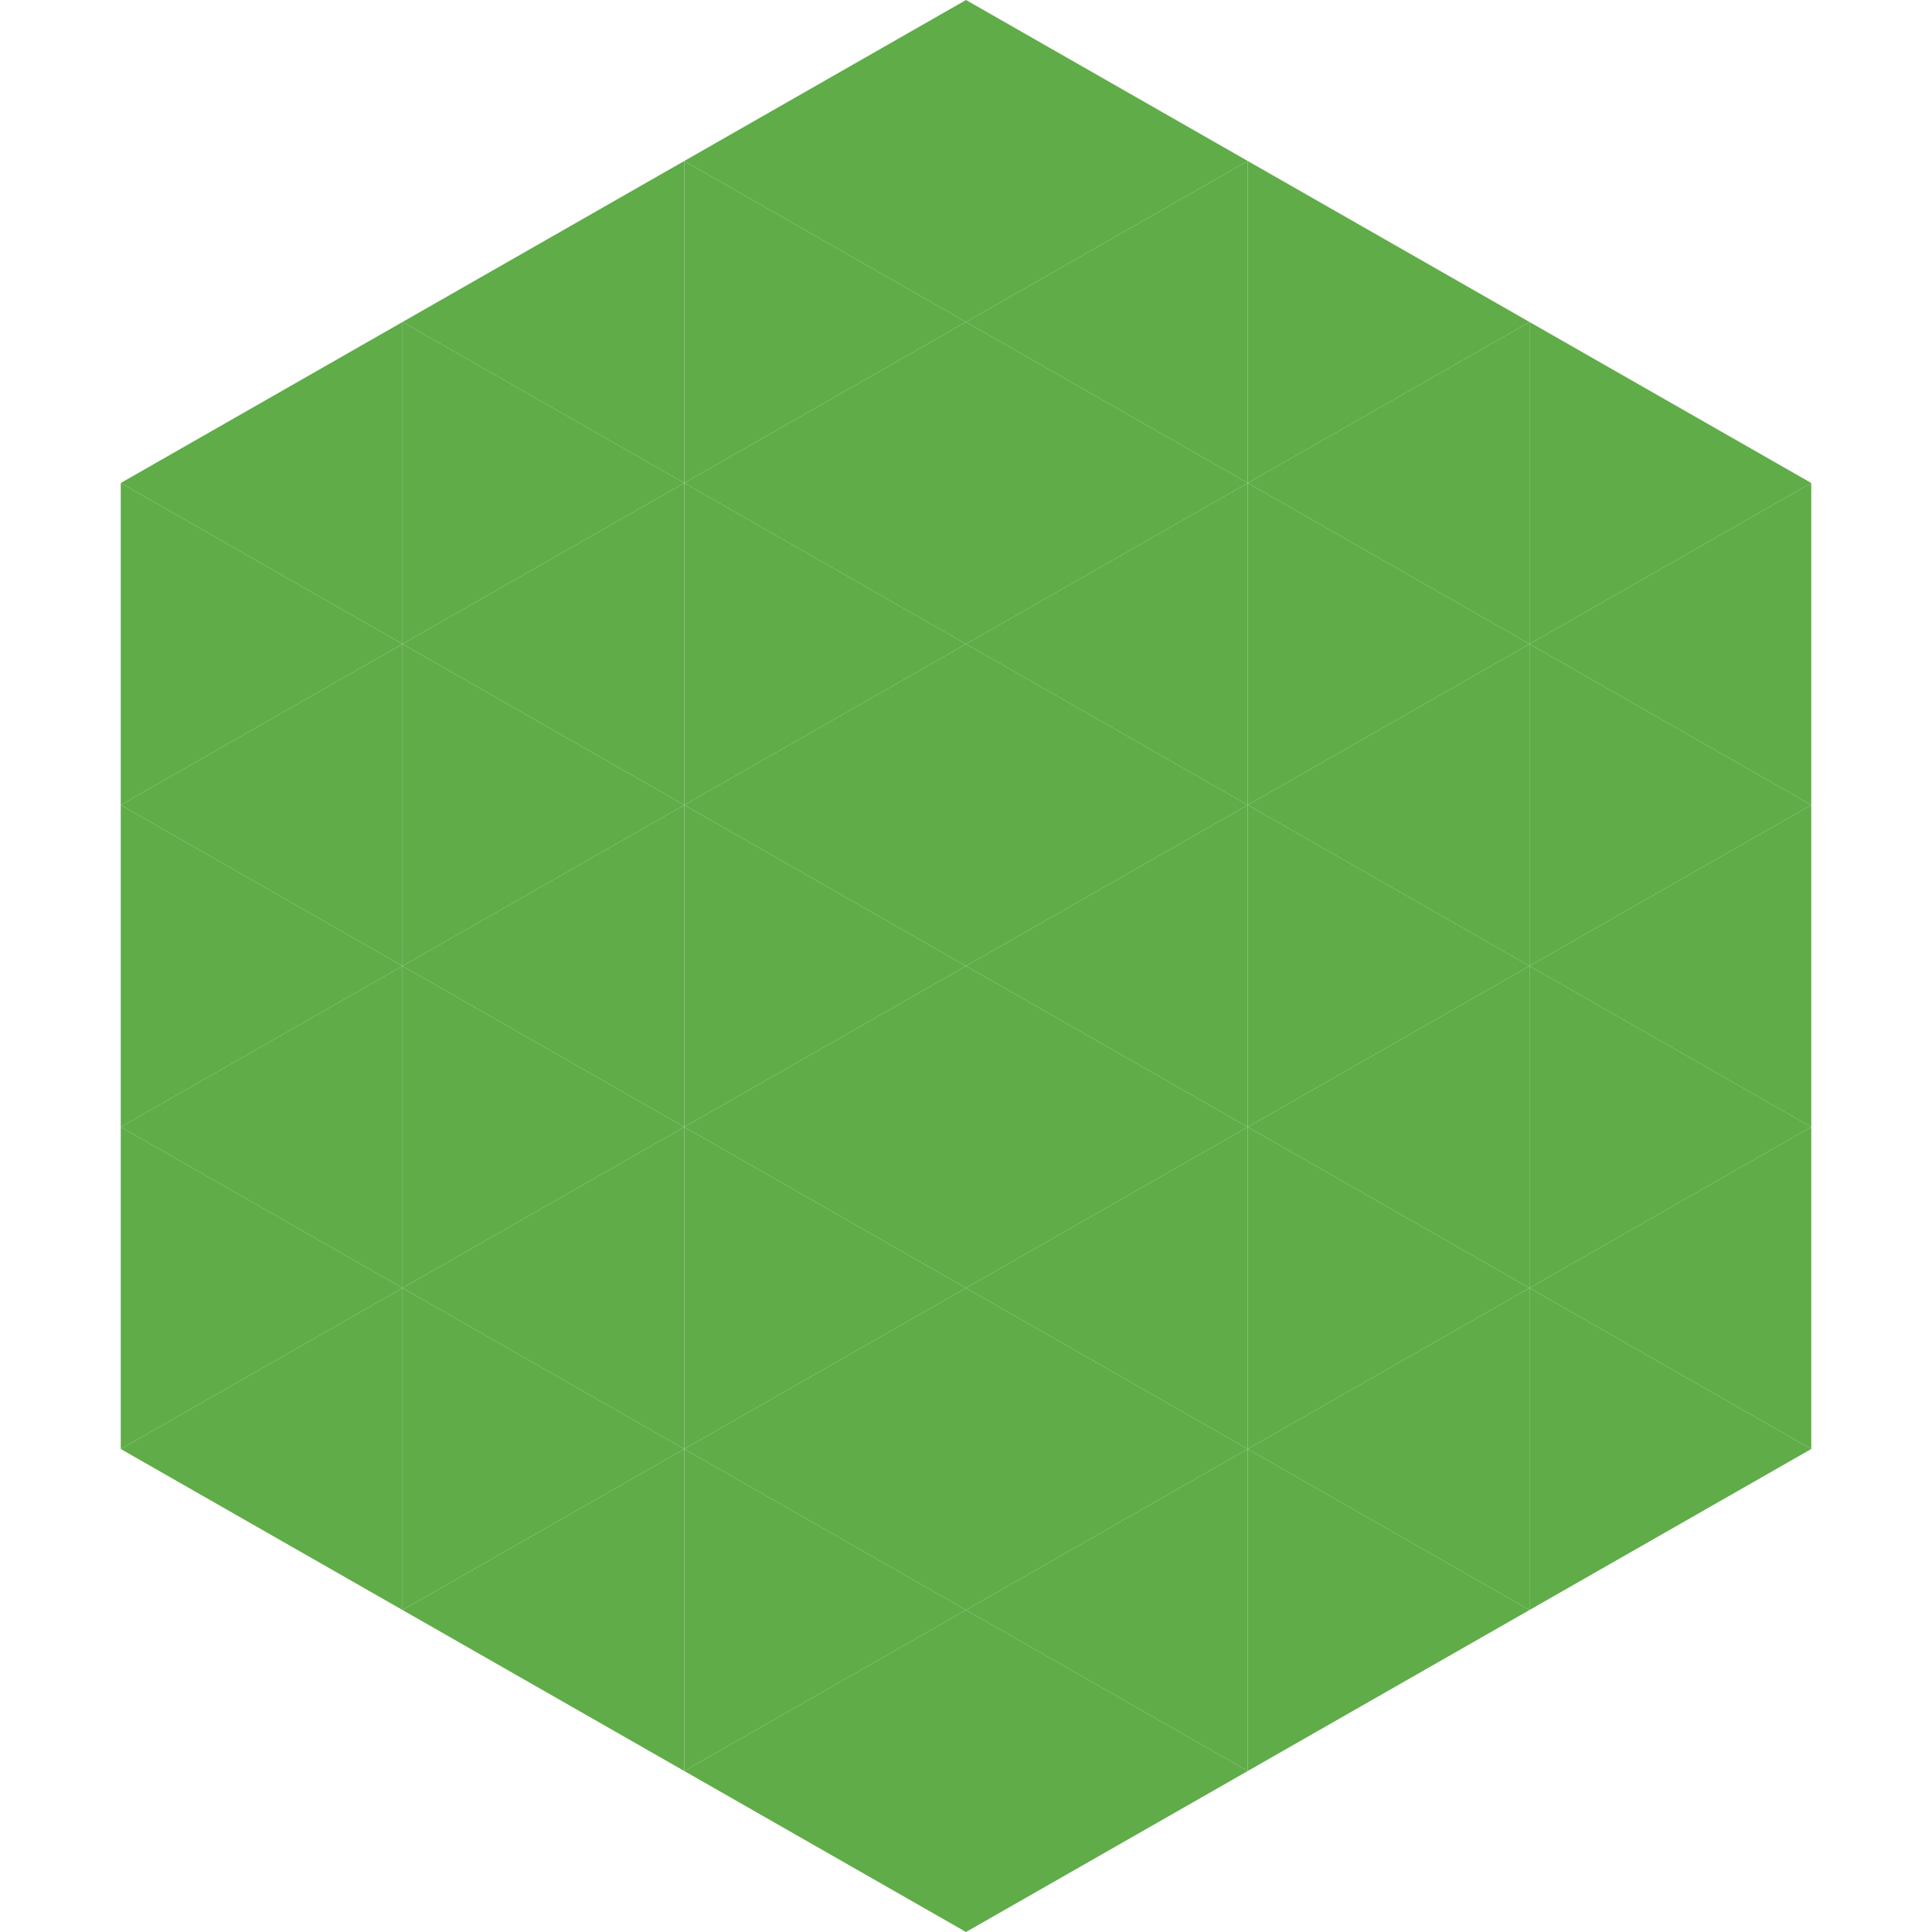 <?xml version="1.0"?>
<!-- Generated by SVGo -->
<svg width="240" height="240"
     xmlns="http://www.w3.org/2000/svg"
     xmlns:xlink="http://www.w3.org/1999/xlink">
<polygon points="50,40 15,60 50,80" style="fill:rgb(95,172,73)" />
<polygon points="190,40 225,60 190,80" style="fill:rgb(95,172,73)" />
<polygon points="15,60 50,80 15,100" style="fill:rgb(95,172,73)" />
<polygon points="225,60 190,80 225,100" style="fill:rgb(95,172,73)" />
<polygon points="50,80 15,100 50,120" style="fill:rgb(95,172,73)" />
<polygon points="190,80 225,100 190,120" style="fill:rgb(95,172,73)" />
<polygon points="15,100 50,120 15,140" style="fill:rgb(95,172,73)" />
<polygon points="225,100 190,120 225,140" style="fill:rgb(95,172,73)" />
<polygon points="50,120 15,140 50,160" style="fill:rgb(95,172,73)" />
<polygon points="190,120 225,140 190,160" style="fill:rgb(95,172,73)" />
<polygon points="15,140 50,160 15,180" style="fill:rgb(95,172,73)" />
<polygon points="225,140 190,160 225,180" style="fill:rgb(95,172,73)" />
<polygon points="50,160 15,180 50,200" style="fill:rgb(95,172,73)" />
<polygon points="190,160 225,180 190,200" style="fill:rgb(95,172,73)" />
<polygon points="15,180 50,200 15,220" style="fill:rgb(255,255,255); fill-opacity:0" />
<polygon points="225,180 190,200 225,220" style="fill:rgb(255,255,255); fill-opacity:0" />
<polygon points="50,0 85,20 50,40" style="fill:rgb(255,255,255); fill-opacity:0" />
<polygon points="190,0 155,20 190,40" style="fill:rgb(255,255,255); fill-opacity:0" />
<polygon points="85,20 50,40 85,60" style="fill:rgb(95,172,73)" />
<polygon points="155,20 190,40 155,60" style="fill:rgb(95,172,73)" />
<polygon points="50,40 85,60 50,80" style="fill:rgb(95,172,73)" />
<polygon points="190,40 155,60 190,80" style="fill:rgb(95,172,73)" />
<polygon points="85,60 50,80 85,100" style="fill:rgb(95,172,73)" />
<polygon points="155,60 190,80 155,100" style="fill:rgb(95,172,73)" />
<polygon points="50,80 85,100 50,120" style="fill:rgb(95,172,73)" />
<polygon points="190,80 155,100 190,120" style="fill:rgb(95,172,73)" />
<polygon points="85,100 50,120 85,140" style="fill:rgb(95,172,73)" />
<polygon points="155,100 190,120 155,140" style="fill:rgb(95,172,73)" />
<polygon points="50,120 85,140 50,160" style="fill:rgb(95,172,73)" />
<polygon points="190,120 155,140 190,160" style="fill:rgb(95,172,73)" />
<polygon points="85,140 50,160 85,180" style="fill:rgb(95,172,73)" />
<polygon points="155,140 190,160 155,180" style="fill:rgb(95,172,73)" />
<polygon points="50,160 85,180 50,200" style="fill:rgb(95,172,73)" />
<polygon points="190,160 155,180 190,200" style="fill:rgb(95,172,73)" />
<polygon points="85,180 50,200 85,220" style="fill:rgb(95,172,73)" />
<polygon points="155,180 190,200 155,220" style="fill:rgb(95,172,73)" />
<polygon points="120,0 85,20 120,40" style="fill:rgb(95,172,73)" />
<polygon points="120,0 155,20 120,40" style="fill:rgb(95,172,73)" />
<polygon points="85,20 120,40 85,60" style="fill:rgb(95,172,73)" />
<polygon points="155,20 120,40 155,60" style="fill:rgb(95,172,73)" />
<polygon points="120,40 85,60 120,80" style="fill:rgb(95,172,73)" />
<polygon points="120,40 155,60 120,80" style="fill:rgb(95,172,73)" />
<polygon points="85,60 120,80 85,100" style="fill:rgb(95,172,73)" />
<polygon points="155,60 120,80 155,100" style="fill:rgb(95,172,73)" />
<polygon points="120,80 85,100 120,120" style="fill:rgb(95,172,73)" />
<polygon points="120,80 155,100 120,120" style="fill:rgb(95,172,73)" />
<polygon points="85,100 120,120 85,140" style="fill:rgb(95,172,73)" />
<polygon points="155,100 120,120 155,140" style="fill:rgb(95,172,73)" />
<polygon points="120,120 85,140 120,160" style="fill:rgb(95,172,73)" />
<polygon points="120,120 155,140 120,160" style="fill:rgb(95,172,73)" />
<polygon points="85,140 120,160 85,180" style="fill:rgb(95,172,73)" />
<polygon points="155,140 120,160 155,180" style="fill:rgb(95,172,73)" />
<polygon points="120,160 85,180 120,200" style="fill:rgb(95,172,73)" />
<polygon points="120,160 155,180 120,200" style="fill:rgb(95,172,73)" />
<polygon points="85,180 120,200 85,220" style="fill:rgb(95,172,73)" />
<polygon points="155,180 120,200 155,220" style="fill:rgb(95,172,73)" />
<polygon points="120,200 85,220 120,240" style="fill:rgb(95,172,73)" />
<polygon points="120,200 155,220 120,240" style="fill:rgb(95,172,73)" />
<polygon points="85,220 120,240 85,260" style="fill:rgb(255,255,255); fill-opacity:0" />
<polygon points="155,220 120,240 155,260" style="fill:rgb(255,255,255); fill-opacity:0" />
</svg>
